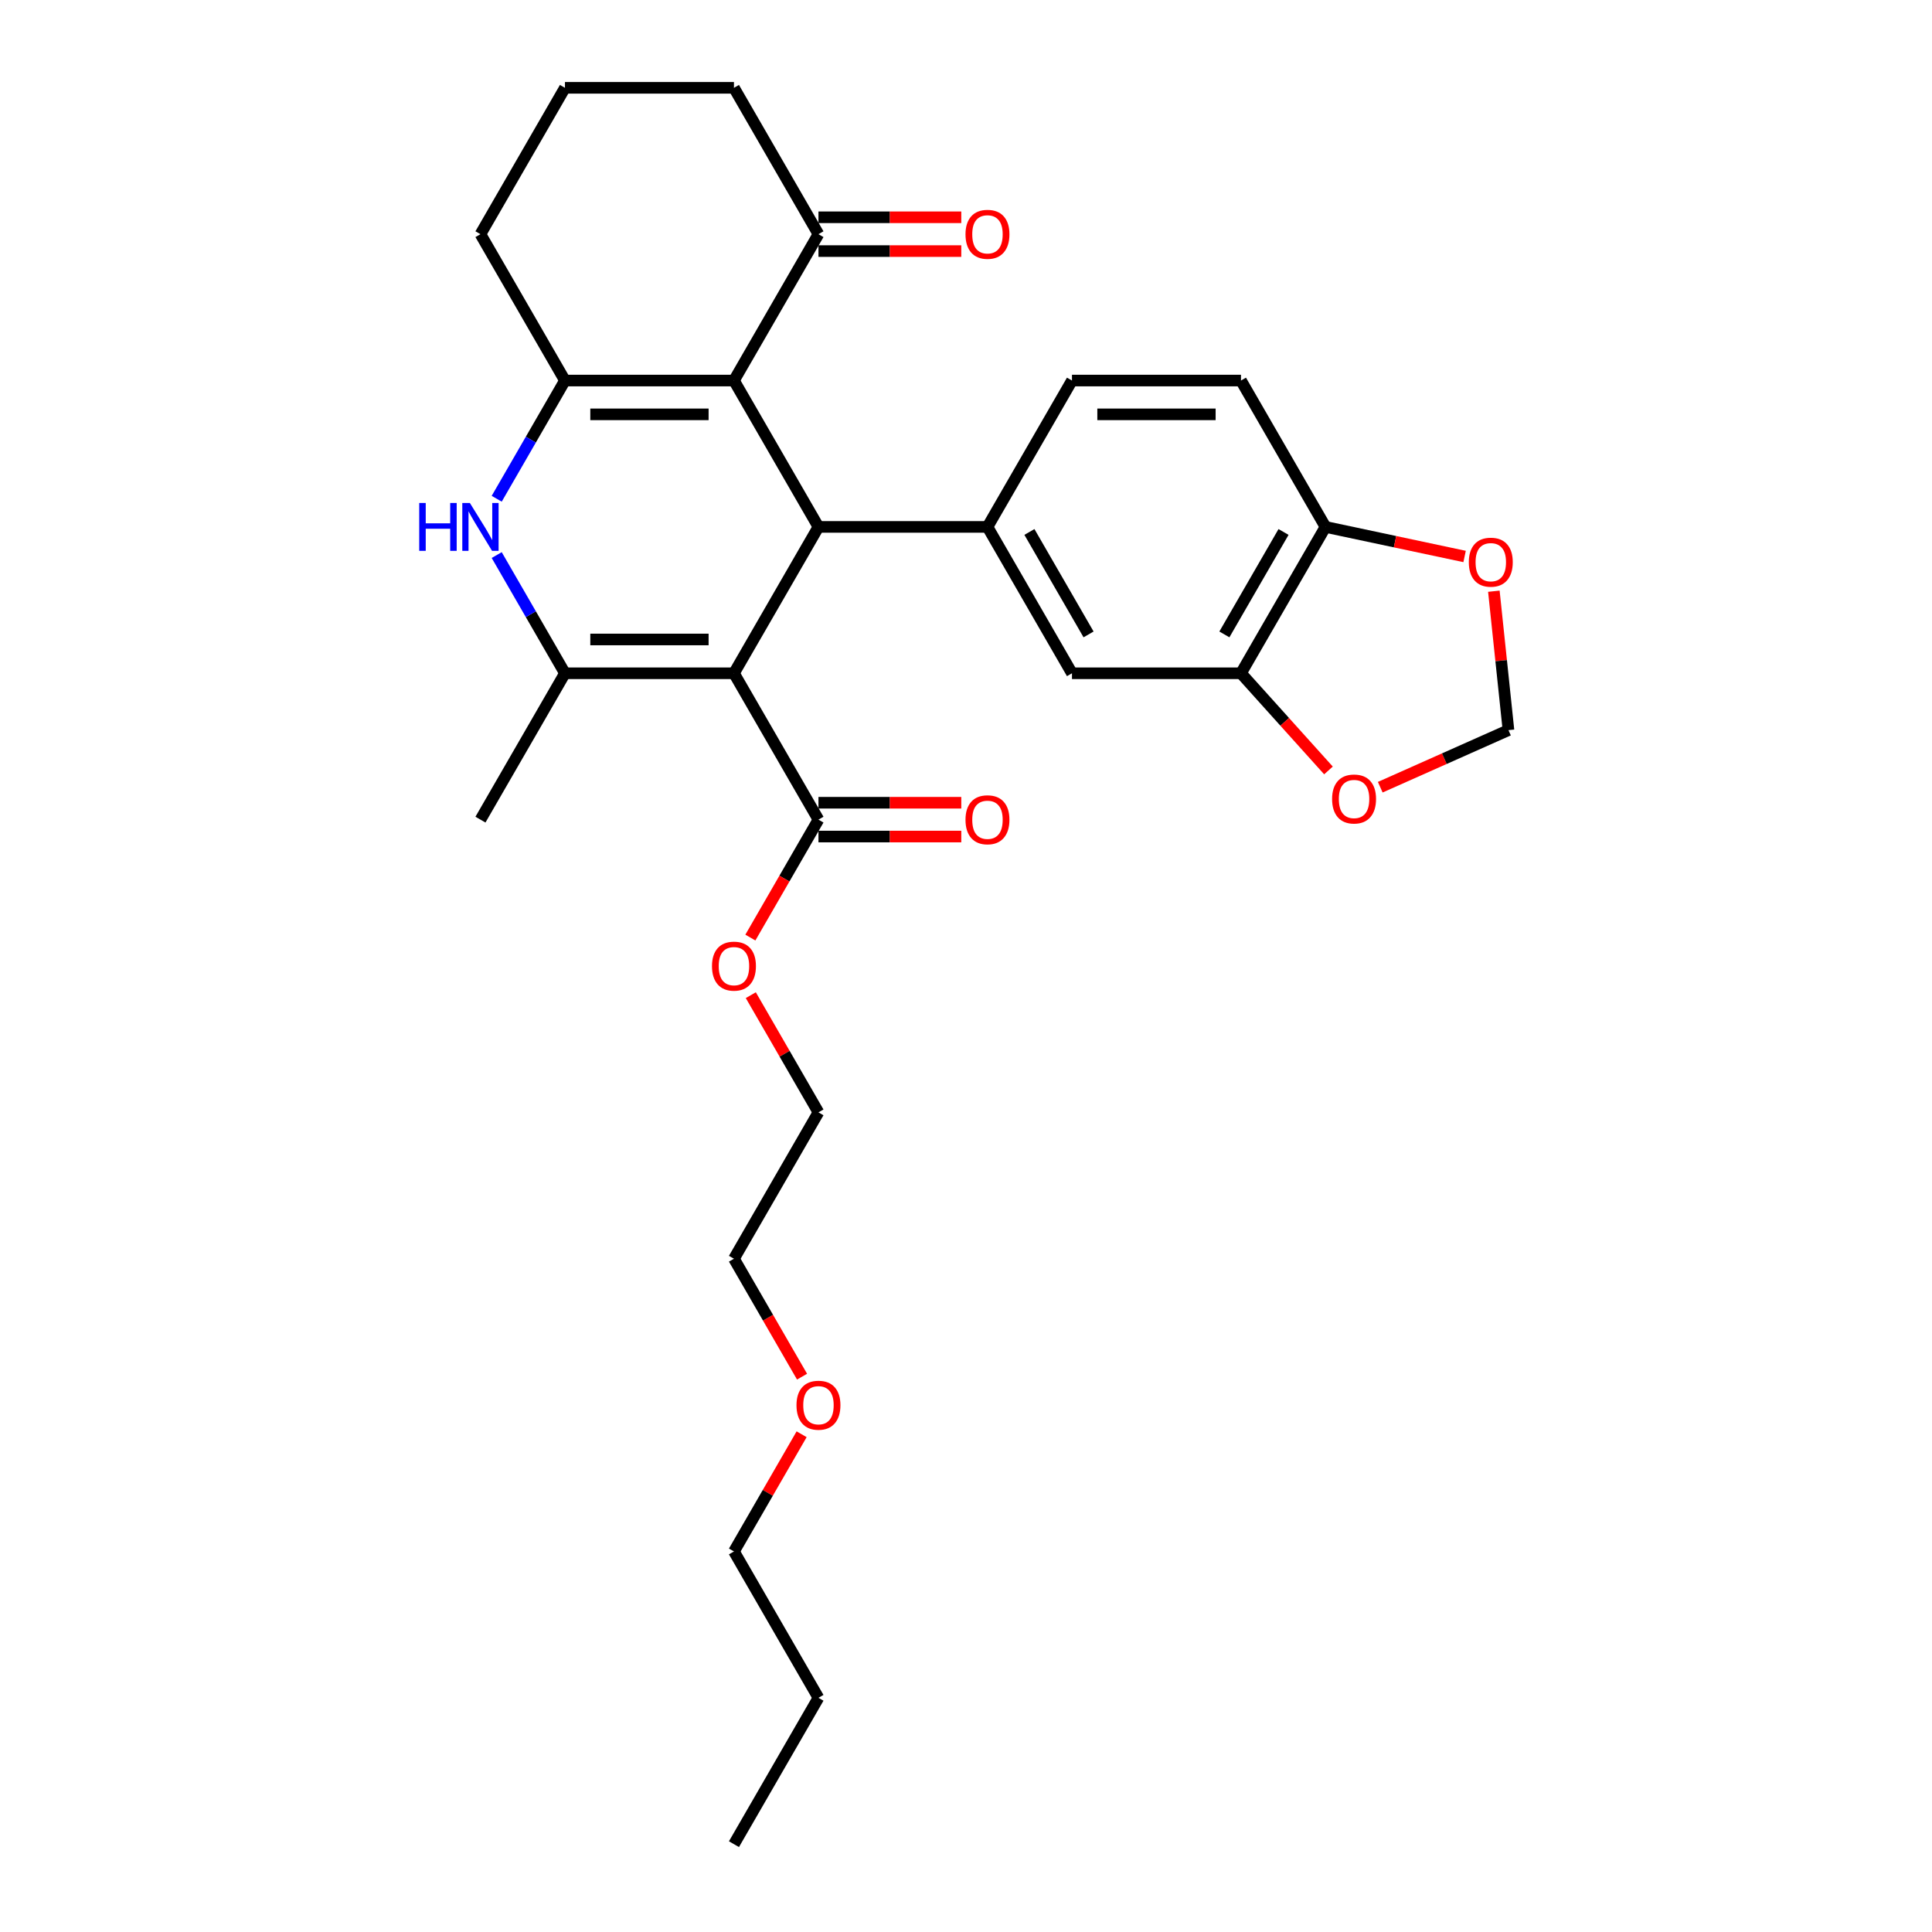 <?xml version='1.0' encoding='iso-8859-1'?>
<svg version='1.1' baseProfile='full'
              xmlns='http://www.w3.org/2000/svg'
                      xmlns:rdkit='http://www.rdkit.org/xml'
                      xmlns:xlink='http://www.w3.org/1999/xlink'
                  xml:space='preserve'
width='1000px' height='1000px' viewBox='0 0 1000 1000'>
<!-- END OF HEADER -->
<rect style='opacity:1.0;fill:#FFFFFF;stroke:none' width='1000' height='1000' x='0' y='0'> </rect>
<path class='bond-1' d='M 379.896,348.485 L 423.635,272.727' style='fill:none;fill-rule:evenodd;stroke:#000000;stroke-width:6px;stroke-linecap:butt;stroke-linejoin:miter;stroke-opacity:1' />
<path class='bond-2' d='M 379.896,348.485 L 292.419,348.485' style='fill:none;fill-rule:evenodd;stroke:#000000;stroke-width:6px;stroke-linecap:butt;stroke-linejoin:miter;stroke-opacity:1' />
<path class='bond-2' d='M 366.774,330.989 L 305.54,330.989' style='fill:none;fill-rule:evenodd;stroke:#000000;stroke-width:6px;stroke-linecap:butt;stroke-linejoin:miter;stroke-opacity:1' />
<path class='bond-6' d='M 379.896,348.485 L 423.635,424.242' style='fill:none;fill-rule:evenodd;stroke:#000000;stroke-width:6px;stroke-linecap:butt;stroke-linejoin:miter;stroke-opacity:1' />
<path class='bond-0' d='M 379.896,196.97 L 423.635,272.727' style='fill:none;fill-rule:evenodd;stroke:#000000;stroke-width:6px;stroke-linecap:butt;stroke-linejoin:miter;stroke-opacity:1' />
<path class='bond-7' d='M 379.896,196.97 L 423.635,121.212' style='fill:none;fill-rule:evenodd;stroke:#000000;stroke-width:6px;stroke-linecap:butt;stroke-linejoin:miter;stroke-opacity:1' />
<path class='bond-29' d='M 379.896,196.97 L 292.419,196.97' style='fill:none;fill-rule:evenodd;stroke:#000000;stroke-width:6px;stroke-linecap:butt;stroke-linejoin:miter;stroke-opacity:1' />
<path class='bond-29' d='M 366.774,214.465 L 305.54,214.465' style='fill:none;fill-rule:evenodd;stroke:#000000;stroke-width:6px;stroke-linecap:butt;stroke-linejoin:miter;stroke-opacity:1' />
<path class='bond-5' d='M 423.635,272.727 L 511.112,272.727' style='fill:none;fill-rule:evenodd;stroke:#000000;stroke-width:6px;stroke-linecap:butt;stroke-linejoin:miter;stroke-opacity:1' />
<path class='bond-4' d='M 292.419,348.485 L 274.756,317.893' style='fill:none;fill-rule:evenodd;stroke:#000000;stroke-width:6px;stroke-linecap:butt;stroke-linejoin:miter;stroke-opacity:1' />
<path class='bond-4' d='M 274.756,317.893 L 257.094,287.301' style='fill:none;fill-rule:evenodd;stroke:#0000FF;stroke-width:6px;stroke-linecap:butt;stroke-linejoin:miter;stroke-opacity:1' />
<path class='bond-20' d='M 292.419,348.485 L 248.68,424.242' style='fill:none;fill-rule:evenodd;stroke:#000000;stroke-width:6px;stroke-linecap:butt;stroke-linejoin:miter;stroke-opacity:1' />
<path class='bond-3' d='M 292.419,196.97 L 274.756,227.562' style='fill:none;fill-rule:evenodd;stroke:#000000;stroke-width:6px;stroke-linecap:butt;stroke-linejoin:miter;stroke-opacity:1' />
<path class='bond-3' d='M 274.756,227.562 L 257.094,258.154' style='fill:none;fill-rule:evenodd;stroke:#0000FF;stroke-width:6px;stroke-linecap:butt;stroke-linejoin:miter;stroke-opacity:1' />
<path class='bond-18' d='M 292.419,196.97 L 248.68,121.212' style='fill:none;fill-rule:evenodd;stroke:#000000;stroke-width:6px;stroke-linecap:butt;stroke-linejoin:miter;stroke-opacity:1' />
<path class='bond-8' d='M 511.112,272.727 L 554.851,348.485' style='fill:none;fill-rule:evenodd;stroke:#000000;stroke-width:6px;stroke-linecap:butt;stroke-linejoin:miter;stroke-opacity:1' />
<path class='bond-8' d='M 532.824,275.343 L 563.441,328.373' style='fill:none;fill-rule:evenodd;stroke:#000000;stroke-width:6px;stroke-linecap:butt;stroke-linejoin:miter;stroke-opacity:1' />
<path class='bond-13' d='M 511.112,272.727 L 554.851,196.97' style='fill:none;fill-rule:evenodd;stroke:#000000;stroke-width:6px;stroke-linecap:butt;stroke-linejoin:miter;stroke-opacity:1' />
<path class='bond-15' d='M 423.635,432.99 L 460.594,432.99' style='fill:none;fill-rule:evenodd;stroke:#000000;stroke-width:6px;stroke-linecap:butt;stroke-linejoin:miter;stroke-opacity:1' />
<path class='bond-15' d='M 460.594,432.99 L 497.553,432.99' style='fill:none;fill-rule:evenodd;stroke:#FF0000;stroke-width:6px;stroke-linecap:butt;stroke-linejoin:miter;stroke-opacity:1' />
<path class='bond-15' d='M 423.635,415.495 L 460.594,415.495' style='fill:none;fill-rule:evenodd;stroke:#000000;stroke-width:6px;stroke-linecap:butt;stroke-linejoin:miter;stroke-opacity:1' />
<path class='bond-15' d='M 460.594,415.495 L 497.553,415.495' style='fill:none;fill-rule:evenodd;stroke:#FF0000;stroke-width:6px;stroke-linecap:butt;stroke-linejoin:miter;stroke-opacity:1' />
<path class='bond-19' d='M 423.635,424.242 L 406.013,454.764' style='fill:none;fill-rule:evenodd;stroke:#000000;stroke-width:6px;stroke-linecap:butt;stroke-linejoin:miter;stroke-opacity:1' />
<path class='bond-19' d='M 406.013,454.764 L 388.391,485.286' style='fill:none;fill-rule:evenodd;stroke:#FF0000;stroke-width:6px;stroke-linecap:butt;stroke-linejoin:miter;stroke-opacity:1' />
<path class='bond-16' d='M 423.635,129.96 L 460.594,129.96' style='fill:none;fill-rule:evenodd;stroke:#000000;stroke-width:6px;stroke-linecap:butt;stroke-linejoin:miter;stroke-opacity:1' />
<path class='bond-16' d='M 460.594,129.96 L 497.553,129.96' style='fill:none;fill-rule:evenodd;stroke:#FF0000;stroke-width:6px;stroke-linecap:butt;stroke-linejoin:miter;stroke-opacity:1' />
<path class='bond-16' d='M 423.635,112.464 L 460.594,112.464' style='fill:none;fill-rule:evenodd;stroke:#000000;stroke-width:6px;stroke-linecap:butt;stroke-linejoin:miter;stroke-opacity:1' />
<path class='bond-16' d='M 460.594,112.464 L 497.553,112.464' style='fill:none;fill-rule:evenodd;stroke:#FF0000;stroke-width:6px;stroke-linecap:butt;stroke-linejoin:miter;stroke-opacity:1' />
<path class='bond-21' d='M 423.635,121.212 L 379.896,45.455' style='fill:none;fill-rule:evenodd;stroke:#000000;stroke-width:6px;stroke-linecap:butt;stroke-linejoin:miter;stroke-opacity:1' />
<path class='bond-9' d='M 554.851,348.485 L 642.328,348.485' style='fill:none;fill-rule:evenodd;stroke:#000000;stroke-width:6px;stroke-linecap:butt;stroke-linejoin:miter;stroke-opacity:1' />
<path class='bond-11' d='M 642.328,348.485 L 664.971,373.632' style='fill:none;fill-rule:evenodd;stroke:#000000;stroke-width:6px;stroke-linecap:butt;stroke-linejoin:miter;stroke-opacity:1' />
<path class='bond-11' d='M 664.971,373.632 L 687.613,398.779' style='fill:none;fill-rule:evenodd;stroke:#FF0000;stroke-width:6px;stroke-linecap:butt;stroke-linejoin:miter;stroke-opacity:1' />
<path class='bond-31' d='M 642.328,348.485 L 686.067,272.727' style='fill:none;fill-rule:evenodd;stroke:#000000;stroke-width:6px;stroke-linecap:butt;stroke-linejoin:miter;stroke-opacity:1' />
<path class='bond-31' d='M 633.737,328.373 L 664.354,275.343' style='fill:none;fill-rule:evenodd;stroke:#000000;stroke-width:6px;stroke-linecap:butt;stroke-linejoin:miter;stroke-opacity:1' />
<path class='bond-10' d='M 686.067,272.727 L 642.328,196.97' style='fill:none;fill-rule:evenodd;stroke:#000000;stroke-width:6px;stroke-linecap:butt;stroke-linejoin:miter;stroke-opacity:1' />
<path class='bond-12' d='M 686.067,272.727 L 722.07,280.38' style='fill:none;fill-rule:evenodd;stroke:#000000;stroke-width:6px;stroke-linecap:butt;stroke-linejoin:miter;stroke-opacity:1' />
<path class='bond-12' d='M 722.07,280.38 L 758.073,288.033' style='fill:none;fill-rule:evenodd;stroke:#FF0000;stroke-width:6px;stroke-linecap:butt;stroke-linejoin:miter;stroke-opacity:1' />
<path class='bond-14' d='M 714.421,407.456 L 747.598,392.685' style='fill:none;fill-rule:evenodd;stroke:#FF0000;stroke-width:6px;stroke-linecap:butt;stroke-linejoin:miter;stroke-opacity:1' />
<path class='bond-14' d='M 747.598,392.685 L 780.776,377.913' style='fill:none;fill-rule:evenodd;stroke:#000000;stroke-width:6px;stroke-linecap:butt;stroke-linejoin:miter;stroke-opacity:1' />
<path class='bond-32' d='M 773.219,306.013 L 776.998,341.963' style='fill:none;fill-rule:evenodd;stroke:#FF0000;stroke-width:6px;stroke-linecap:butt;stroke-linejoin:miter;stroke-opacity:1' />
<path class='bond-32' d='M 776.998,341.963 L 780.776,377.913' style='fill:none;fill-rule:evenodd;stroke:#000000;stroke-width:6px;stroke-linecap:butt;stroke-linejoin:miter;stroke-opacity:1' />
<path class='bond-17' d='M 554.851,196.97 L 642.328,196.97' style='fill:none;fill-rule:evenodd;stroke:#000000;stroke-width:6px;stroke-linecap:butt;stroke-linejoin:miter;stroke-opacity:1' />
<path class='bond-17' d='M 567.972,214.465 L 629.206,214.465' style='fill:none;fill-rule:evenodd;stroke:#000000;stroke-width:6px;stroke-linecap:butt;stroke-linejoin:miter;stroke-opacity:1' />
<path class='bond-22' d='M 248.68,121.212 L 292.419,45.455' style='fill:none;fill-rule:evenodd;stroke:#000000;stroke-width:6px;stroke-linecap:butt;stroke-linejoin:miter;stroke-opacity:1' />
<path class='bond-24' d='M 388.613,515.099 L 406.124,545.428' style='fill:none;fill-rule:evenodd;stroke:#FF0000;stroke-width:6px;stroke-linecap:butt;stroke-linejoin:miter;stroke-opacity:1' />
<path class='bond-24' d='M 406.124,545.428 L 423.635,575.758' style='fill:none;fill-rule:evenodd;stroke:#000000;stroke-width:6px;stroke-linecap:butt;stroke-linejoin:miter;stroke-opacity:1' />
<path class='bond-30' d='M 379.896,45.455 L 292.419,45.455' style='fill:none;fill-rule:evenodd;stroke:#000000;stroke-width:6px;stroke-linecap:butt;stroke-linejoin:miter;stroke-opacity:1' />
<path class='bond-23' d='M 415.14,712.559 L 397.518,682.037' style='fill:none;fill-rule:evenodd;stroke:#FF0000;stroke-width:6px;stroke-linecap:butt;stroke-linejoin:miter;stroke-opacity:1' />
<path class='bond-23' d='M 397.518,682.037 L 379.896,651.515' style='fill:none;fill-rule:evenodd;stroke:#000000;stroke-width:6px;stroke-linecap:butt;stroke-linejoin:miter;stroke-opacity:1' />
<path class='bond-26' d='M 414.917,742.371 L 397.407,772.701' style='fill:none;fill-rule:evenodd;stroke:#FF0000;stroke-width:6px;stroke-linecap:butt;stroke-linejoin:miter;stroke-opacity:1' />
<path class='bond-26' d='M 397.407,772.701 L 379.896,803.03' style='fill:none;fill-rule:evenodd;stroke:#000000;stroke-width:6px;stroke-linecap:butt;stroke-linejoin:miter;stroke-opacity:1' />
<path class='bond-25' d='M 423.635,575.758 L 379.896,651.515' style='fill:none;fill-rule:evenodd;stroke:#000000;stroke-width:6px;stroke-linecap:butt;stroke-linejoin:miter;stroke-opacity:1' />
<path class='bond-27' d='M 379.896,803.03 L 423.635,878.788' style='fill:none;fill-rule:evenodd;stroke:#000000;stroke-width:6px;stroke-linecap:butt;stroke-linejoin:miter;stroke-opacity:1' />
<path class='bond-28' d='M 423.635,878.788 L 379.896,954.545' style='fill:none;fill-rule:evenodd;stroke:#000000;stroke-width:6px;stroke-linecap:butt;stroke-linejoin:miter;stroke-opacity:1' />
<path  class='atom-5' d='M 216.996 260.34
L 220.355 260.34
L 220.355 270.873
L 233.022 270.873
L 233.022 260.34
L 236.381 260.34
L 236.381 285.114
L 233.022 285.114
L 233.022 273.672
L 220.355 273.672
L 220.355 285.114
L 216.996 285.114
L 216.996 260.34
' fill='#0000FF'/>
<path  class='atom-5' d='M 243.204 260.34
L 251.322 273.462
Q 252.127 274.757, 253.421 277.101
Q 254.716 279.446, 254.786 279.585
L 254.786 260.34
L 258.075 260.34
L 258.075 285.114
L 254.681 285.114
L 245.968 270.768
Q 244.953 269.088, 243.869 267.164
Q 242.819 265.239, 242.504 264.644
L 242.504 285.114
L 239.285 285.114
L 239.285 260.34
L 243.204 260.34
' fill='#0000FF'/>
<path  class='atom-12' d='M 689.49 413.563
Q 689.49 407.615, 692.429 404.291
Q 695.368 400.966, 700.862 400.966
Q 706.355 400.966, 709.294 404.291
Q 712.234 407.615, 712.234 413.563
Q 712.234 419.582, 709.259 423.011
Q 706.285 426.405, 700.862 426.405
Q 695.403 426.405, 692.429 423.011
Q 689.49 419.617, 689.49 413.563
M 700.862 423.606
Q 704.641 423.606, 706.67 421.086
Q 708.735 418.532, 708.735 413.563
Q 708.735 408.699, 706.67 406.25
Q 704.641 403.766, 700.862 403.766
Q 697.083 403.766, 695.018 406.215
Q 692.989 408.664, 692.989 413.563
Q 692.989 418.567, 695.018 421.086
Q 697.083 423.606, 700.862 423.606
' fill='#FF0000'/>
<path  class='atom-13' d='M 760.26 290.985
Q 760.26 285.036, 763.199 281.712
Q 766.139 278.388, 771.632 278.388
Q 777.126 278.388, 780.065 281.712
Q 783.004 285.036, 783.004 290.985
Q 783.004 297.003, 780.03 300.432
Q 777.056 303.826, 771.632 303.826
Q 766.174 303.826, 763.199 300.432
Q 760.26 297.038, 760.26 290.985
M 771.632 301.027
Q 775.411 301.027, 777.441 298.508
Q 779.505 295.954, 779.505 290.985
Q 779.505 286.121, 777.441 283.672
Q 775.411 281.187, 771.632 281.187
Q 767.853 281.187, 765.789 283.637
Q 763.759 286.086, 763.759 290.985
Q 763.759 295.989, 765.789 298.508
Q 767.853 301.027, 771.632 301.027
' fill='#FF0000'/>
<path  class='atom-16' d='M 499.74 424.312
Q 499.74 418.364, 502.679 415.04
Q 505.618 411.716, 511.112 411.716
Q 516.605 411.716, 519.545 415.04
Q 522.484 418.364, 522.484 424.312
Q 522.484 430.331, 519.51 433.76
Q 516.536 437.154, 511.112 437.154
Q 505.653 437.154, 502.679 433.76
Q 499.74 430.366, 499.74 424.312
M 511.112 434.355
Q 514.891 434.355, 516.92 431.835
Q 518.985 429.281, 518.985 424.312
Q 518.985 419.449, 516.92 416.999
Q 514.891 414.515, 511.112 414.515
Q 507.333 414.515, 505.268 416.964
Q 503.239 419.414, 503.239 424.312
Q 503.239 429.316, 505.268 431.835
Q 507.333 434.355, 511.112 434.355
' fill='#FF0000'/>
<path  class='atom-17' d='M 499.74 121.282
Q 499.74 115.334, 502.679 112.01
Q 505.618 108.685, 511.112 108.685
Q 516.605 108.685, 519.545 112.01
Q 522.484 115.334, 522.484 121.282
Q 522.484 127.301, 519.51 130.73
Q 516.536 134.124, 511.112 134.124
Q 505.653 134.124, 502.679 130.73
Q 499.74 127.336, 499.74 121.282
M 511.112 131.324
Q 514.891 131.324, 516.92 128.805
Q 518.985 126.251, 518.985 121.282
Q 518.985 116.418, 516.92 113.969
Q 514.891 111.485, 511.112 111.485
Q 507.333 111.485, 505.268 113.934
Q 503.239 116.383, 503.239 121.282
Q 503.239 126.286, 505.268 128.805
Q 507.333 131.324, 511.112 131.324
' fill='#FF0000'/>
<path  class='atom-20' d='M 368.524 500.07
Q 368.524 494.122, 371.463 490.797
Q 374.402 487.473, 379.896 487.473
Q 385.39 487.473, 388.329 490.797
Q 391.268 494.122, 391.268 500.07
Q 391.268 506.088, 388.294 509.518
Q 385.32 512.912, 379.896 512.912
Q 374.437 512.912, 371.463 509.518
Q 368.524 506.123, 368.524 500.07
M 379.896 510.112
Q 383.675 510.112, 385.704 507.593
Q 387.769 505.039, 387.769 500.07
Q 387.769 495.206, 385.704 492.757
Q 383.675 490.273, 379.896 490.273
Q 376.117 490.273, 374.052 492.722
Q 372.023 495.171, 372.023 500.07
Q 372.023 505.074, 374.052 507.593
Q 376.117 510.112, 379.896 510.112
' fill='#FF0000'/>
<path  class='atom-24' d='M 412.263 727.343
Q 412.263 721.394, 415.202 718.07
Q 418.141 714.746, 423.635 714.746
Q 429.128 714.746, 432.067 718.07
Q 435.007 721.394, 435.007 727.343
Q 435.007 733.361, 432.032 736.79
Q 429.058 740.184, 423.635 740.184
Q 418.176 740.184, 415.202 736.79
Q 412.263 733.396, 412.263 727.343
M 423.635 737.385
Q 427.414 737.385, 429.443 734.866
Q 431.508 732.311, 431.508 727.343
Q 431.508 722.479, 429.443 720.03
Q 427.414 717.545, 423.635 717.545
Q 419.856 717.545, 417.791 719.995
Q 415.762 722.444, 415.762 727.343
Q 415.762 732.346, 417.791 734.866
Q 419.856 737.385, 423.635 737.385
' fill='#FF0000'/>
</svg>

